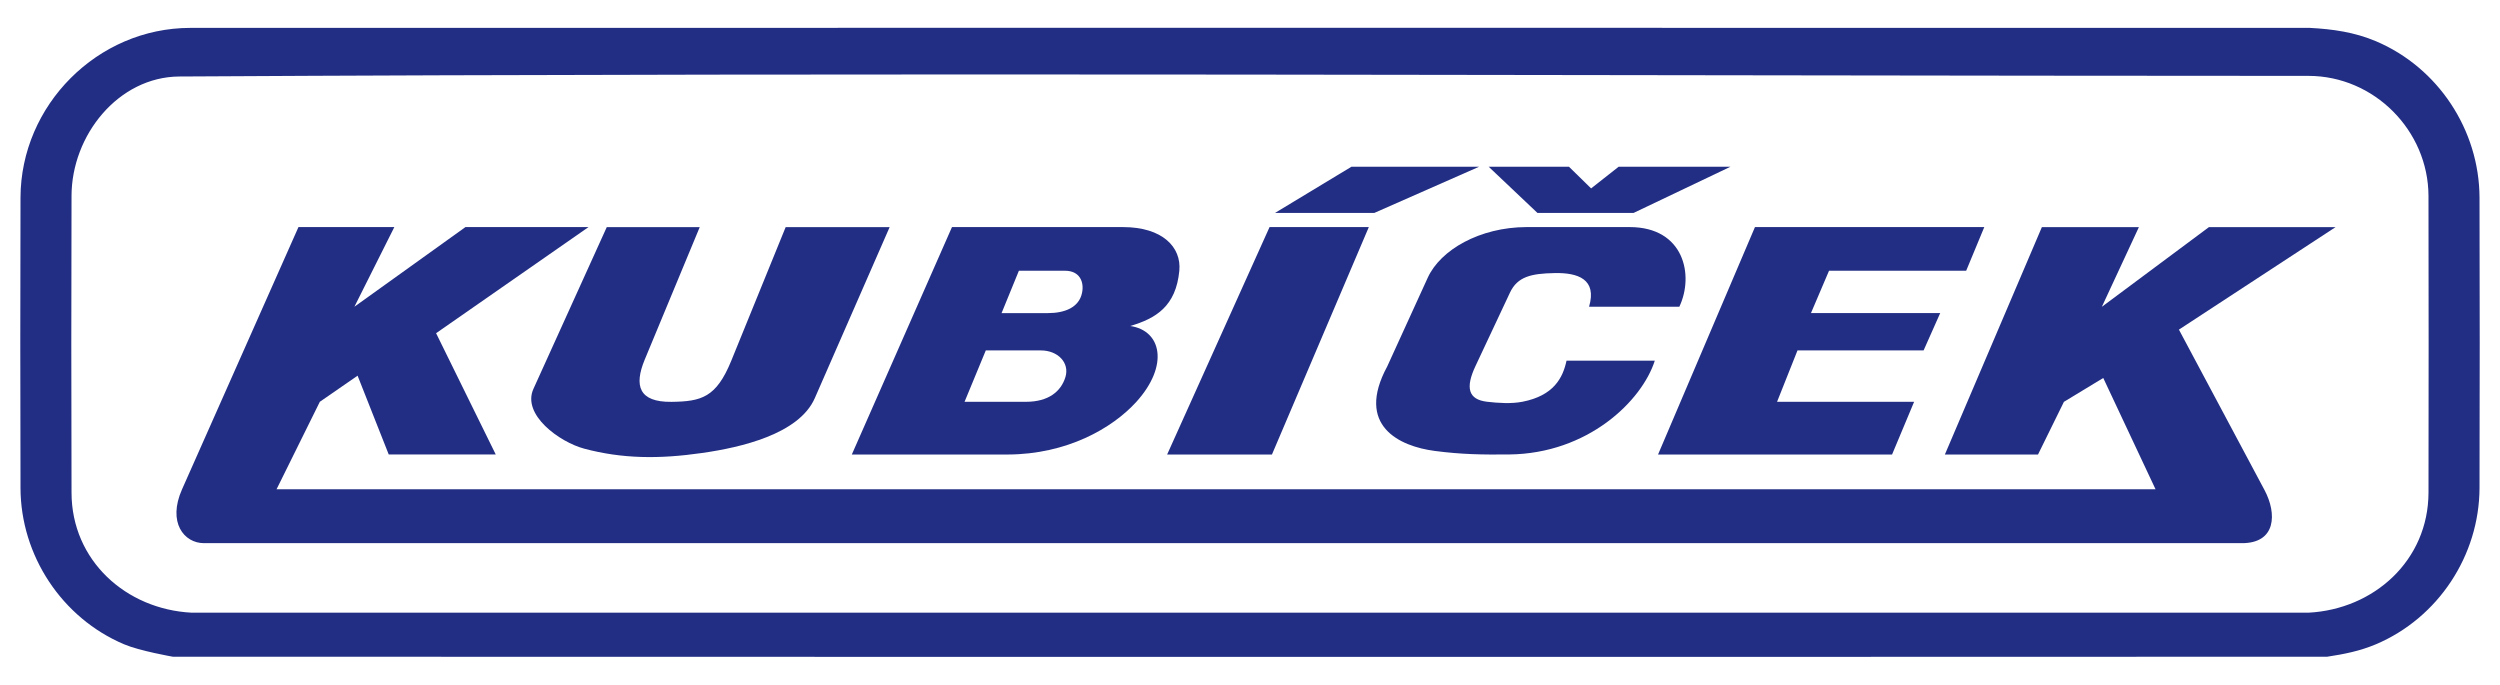 <?xml version="1.0" encoding="utf-8"?>
<!-- Generator: Adobe Illustrator 16.0.0, SVG Export Plug-In . SVG Version: 6.00 Build 0)  -->
<!DOCTYPE svg PUBLIC "-//W3C//DTD SVG 1.1//EN" "http://www.w3.org/Graphics/SVG/1.1/DTD/svg11.dtd">
<svg version="1.1" id="Layer_1" xmlns="http://www.w3.org/2000/svg" xmlns:xlink="http://www.w3.org/1999/xlink" x="0px" y="0px"
	 width="132.667px" height="36.333px" viewBox="0 0 132.667 36.333" enable-background="new 0 0 132.667 36.333"
	 xml:space="preserve">
<g>
	<g>
		<polygon fill="#222E84" points="78.494,8.847 71.718,8.847 67.662,11.299 72.931,11.299 		"/>
		<polygon fill="#222E84" points="100.406,24.12 101.576,21.322 94.303,21.322 95.388,18.594 102.08,18.594 102.96,16.615 
			96.102,16.615 97.061,14.367 104.339,14.367 105.3,12.05 93.13,12.05 93.13,12.051 87.987,24.12 		"/>
		<path fill="#222E84" d="M89.117,16.278c0.795-1.677,0.246-4.228-2.637-4.228h-5.475c-2.477,0.009-4.563,1.206-5.24,2.688
			l-2.15,4.709c-1.703,3.15,0.659,4.241,2.522,4.482c1.415,0.187,2.532,0.202,3.944,0.188c4.19-0.043,7.051-2.84,7.734-4.978h-4.684
			c-0.197,0.915-0.678,1.854-2.338,2.18c-0.588,0.114-1.266,0.072-1.883,0c-0.986-0.118-1.162-0.729-0.607-1.903l1.826-3.888
			c0.4-0.852,1.132-1.013,2.361-1.037c1.248-0.028,2.268,0.325,1.836,1.786H89.117z"/>
		<polygon fill="#222E84" points="86.69,11.299 91.833,8.847 85.898,8.847 84.435,9.998 83.259,8.847 78.998,8.847 81.587,11.299 		
			"/>
		<polygon fill="#222E84" points="67.498,24.12 72.639,12.051 67.371,12.051 61.936,24.12 		"/>
		<path fill="#222E84" d="M111.539,16.281l1.965-4.228h-5.148l-5.148,12.068h4.942l1.376-2.797l2.087-1.266l2.774,5.904H14.677
			l2.296-4.641l2.003-1.385l1.653,4.182h5.679l-3.166-6.436l8.091-5.633h-6.531l-5.895,4.228l2.12-4.228h-5.088L9.662,25.963
			c-0.783,1.757,0.101,2.861,1.164,2.861h108.113c1.866,0.02,1.891-1.578,1.236-2.809l-4.547-8.523l8.314-5.44h-6.721
			L111.539,16.281z"/>
		<path fill="#222E84" d="M28.308,20.635c-0.623,1.373,1.386,2.826,2.698,3.175c1.999,0.534,3.957,0.56,6.254,0.228
			c2.056-0.293,5.143-1,5.979-2.91l3.972-9.076h-5.518l-2.887,7.092c-0.797,1.952-1.583,2.161-3.179,2.181
			c-1.727,0.018-1.983-0.857-1.42-2.225l2.926-7.048H32.2v-0.001L28.308,20.635z"/>
		<path fill="#222E84" d="M53.471,24.12c3.142-0.01,5.552-1.386,6.834-2.798c1.745-1.931,1.33-3.786-0.329-4.022
			c1.369-0.402,2.427-1.047,2.607-2.932c0.12-1.253-0.9-2.317-2.988-2.317h-9.077L45.203,24.12H53.471z M54.069,14.368h2.453
			c0.775,0,1.019,0.594,0.899,1.169c-0.156,0.77-0.899,1.079-1.816,1.079H53.15L54.069,14.368z M52.313,18.595L52.313,18.595
			l2.926,0.001c0.889,0,1.53,0.646,1.301,1.41c-0.235,0.775-0.908,1.316-2.093,1.316h-3.261L52.313,18.595z"/>
		<path fill="#222E84" d="M126.08,2.186c-1.137-0.479-2.281-0.641-3.504-0.706c-37.492,0-74.99-0.013-112.482,0
			c-4.92,0.005-8.992,4.097-9.006,9.004c-0.015,5.138-0.015,10.274,0,15.414c0.01,3.577,2.191,6.894,5.497,8.293
			c0.823,0.351,2.588,0.659,2.588,0.659s76.452,0.021,114.323,0c0.896-0.135,1.741-0.303,2.584-0.659
			c3.308-1.399,5.487-4.716,5.5-8.293c0.014-5.14,0.014-10.276,0-15.414C131.567,6.902,129.387,3.587,126.08,2.186z M128.873,26.139
			c-0.009,3.607-2.9,6.195-6.369,6.374H10.165c-3.475-0.179-6.366-2.767-6.369-6.374c-0.016-5.248-0.016-10.493,0-15.739
			c0.003-3.226,2.487-6.321,5.72-6.34c37.438-0.219,75.327-0.041,112.987-0.033c3.478,0,6.36,2.896,6.369,6.373
			C128.882,15.646,128.882,20.891,128.873,26.139z"/>
	</g>
</g>
</svg>
